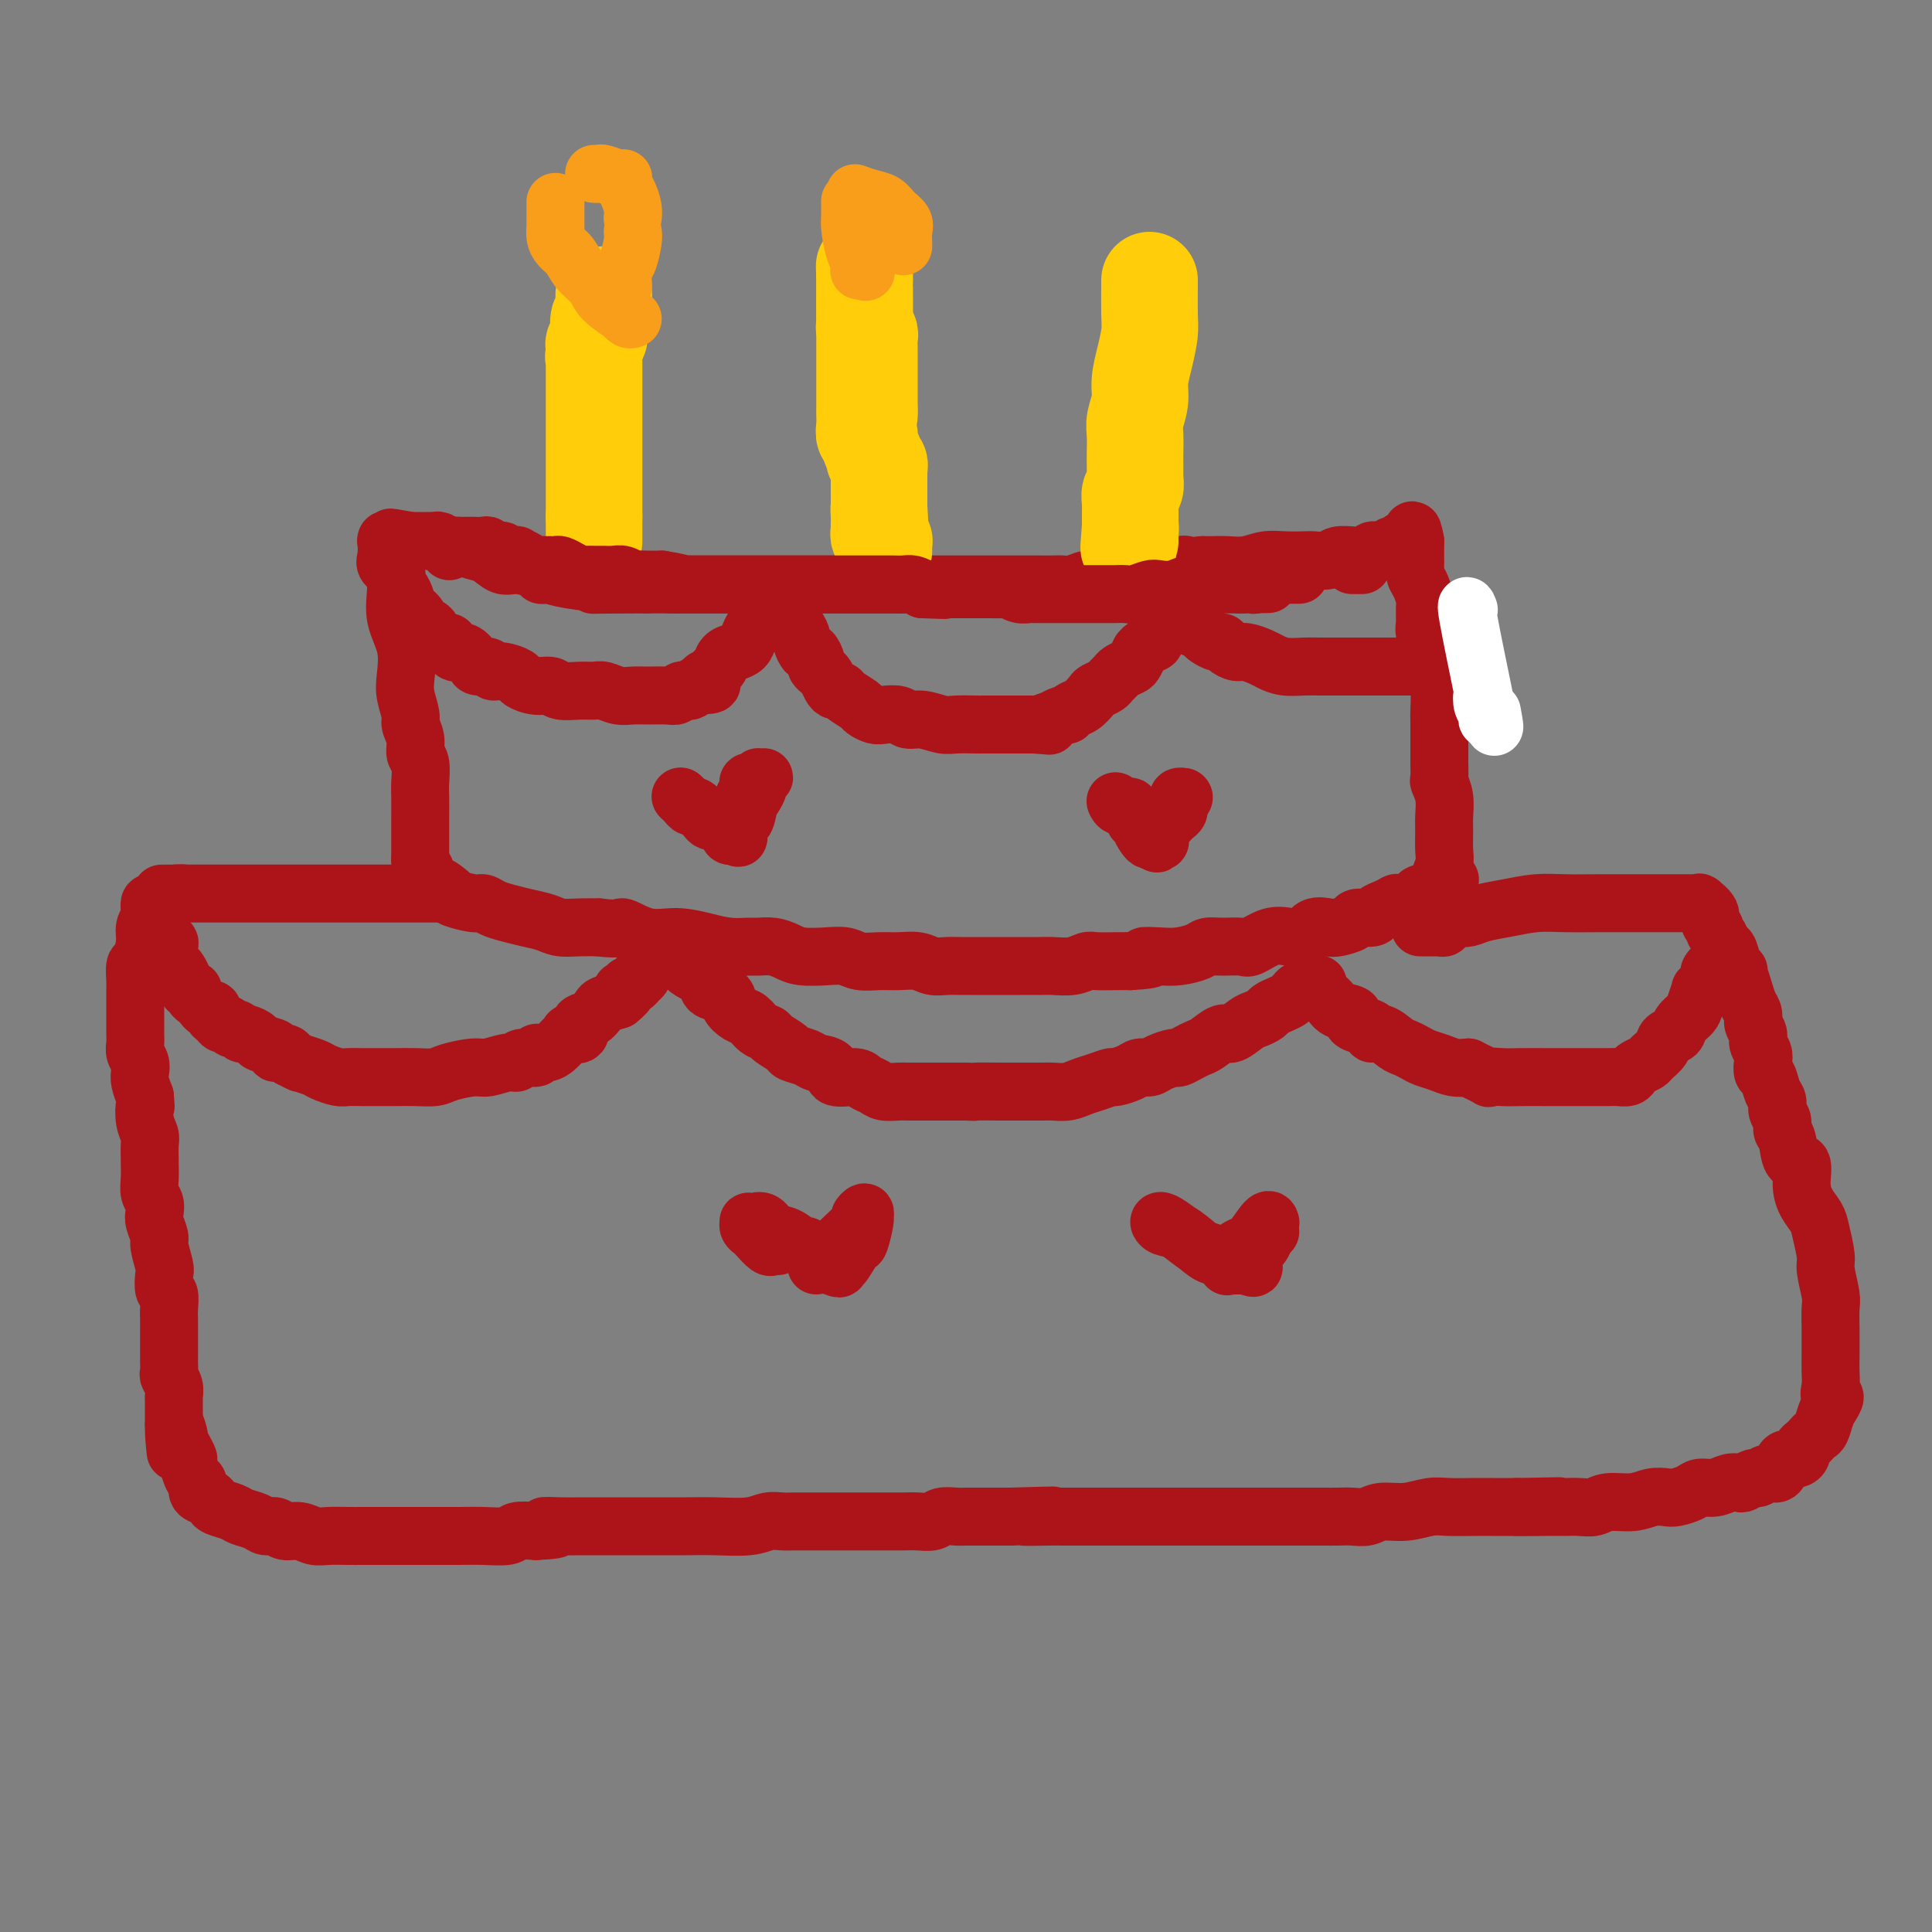 <svg viewBox='0 0 400 400' version='1.1' xmlns='http://www.w3.org/2000/svg' xmlns:xlink='http://www.w3.org/1999/xlink'><rect x="0" y="0" width="400" height="400" fill="#808080" stroke="none"/><g fill='none' stroke='#AD1419' stroke-width='12' stroke-linecap='round' stroke-linejoin='round'><path d='M82,117c0.004,0.113 0.009,0.226 0,0c-0.009,-0.226 -0.030,-0.791 0,0c0.030,0.791 0.112,2.938 0,5c-0.112,2.062 -0.418,4.041 0,6c0.418,1.959 1.561,3.900 2,6c0.439,2.100 0.174,4.361 0,6c-0.174,1.639 -0.258,2.656 0,4c0.258,1.344 0.857,3.016 1,4c0.143,0.984 -0.172,1.282 0,2c0.172,0.718 0.831,1.857 1,3c0.169,1.143 -0.151,2.292 0,3c0.151,0.708 0.772,0.976 1,2c0.228,1.024 0.061,2.803 0,4c-0.061,1.197 -0.016,1.813 0,3c0.016,1.187 0.004,2.944 0,4c-0.004,1.056 -0.001,1.411 0,2c0.001,0.589 0.000,1.414 0,2c-0.000,0.586 -0.000,0.935 0,1c0.000,0.065 0.000,-0.154 0,0c-0.000,0.154 -0.000,0.680 0,1c0.000,0.320 0.000,0.432 0,1c-0.000,0.568 -0.000,1.591 0,2c0.000,0.409 0.000,0.205 0,0'/><path d='M87,178c1.001,9.784 1.005,3.744 1,2c-0.005,-1.744 -0.018,0.807 0,2c0.018,1.193 0.068,1.026 0,1c-0.068,-0.026 -0.253,0.088 0,0c0.253,-0.088 0.946,-0.378 2,0c1.054,0.378 2.470,1.425 3,2c0.530,0.575 0.175,0.679 1,1c0.825,0.321 2.832,0.860 4,1c1.168,0.140 1.499,-0.117 2,0c0.501,0.117 1.172,0.610 2,1c0.828,0.390 1.813,0.679 3,1c1.187,0.321 2.575,0.674 4,1c1.425,0.326 2.887,0.623 4,1c1.113,0.377 1.877,0.832 3,1c1.123,0.168 2.607,0.048 4,0c1.393,-0.048 2.697,-0.024 4,0'/><path d='M124,192c4.927,0.649 4.246,-0.229 5,0c0.754,0.229 2.944,1.564 5,2c2.056,0.436 3.978,-0.027 6,0c2.022,0.027 4.144,0.542 6,1c1.856,0.458 3.445,0.857 5,1c1.555,0.143 3.075,0.028 4,0c0.925,-0.028 1.254,0.031 2,0c0.746,-0.031 1.908,-0.153 3,0c1.092,0.153 2.115,0.581 3,1c0.885,0.419 1.632,0.830 3,1c1.368,0.170 3.355,0.098 5,0c1.645,-0.098 2.947,-0.224 4,0c1.053,0.224 1.856,0.796 3,1c1.144,0.204 2.627,0.041 4,0c1.373,-0.041 2.636,0.042 4,0c1.364,-0.042 2.830,-0.207 4,0c1.170,0.207 2.044,0.788 3,1c0.956,0.212 1.993,0.057 3,0c1.007,-0.057 1.983,-0.015 3,0c1.017,0.015 2.075,0.004 3,0c0.925,-0.004 1.716,-0.001 3,0c1.284,0.001 3.060,0.001 4,0c0.940,-0.001 1.043,-0.004 2,0c0.957,0.004 2.768,0.015 4,0c1.232,-0.015 1.884,-0.057 3,0c1.116,0.057 2.697,0.211 4,0c1.303,-0.211 2.329,-0.789 3,-1c0.671,-0.211 0.988,-0.057 2,0c1.012,0.057 2.718,0.016 4,0c1.282,-0.016 2.141,-0.008 3,0'/><path d='M234,199c6.889,-0.378 3.613,-0.823 3,-1c-0.613,-0.177 1.437,-0.086 3,0c1.563,0.086 2.639,0.166 4,0c1.361,-0.166 3.006,-0.578 4,-1c0.994,-0.422 1.336,-0.852 2,-1c0.664,-0.148 1.651,-0.012 3,0c1.349,0.012 3.061,-0.100 4,0c0.939,0.100 1.104,0.412 2,0c0.896,-0.412 2.523,-1.546 4,-2c1.477,-0.454 2.803,-0.226 4,0c1.197,0.226 2.265,0.450 3,0c0.735,-0.450 1.136,-1.575 2,-2c0.864,-0.425 2.190,-0.152 3,0c0.810,0.152 1.105,0.181 2,0c0.895,-0.181 2.389,-0.573 3,-1c0.611,-0.427 0.339,-0.889 1,-1c0.661,-0.111 2.254,0.128 3,0c0.746,-0.128 0.644,-0.623 1,-1c0.356,-0.377 1.170,-0.637 2,-1c0.830,-0.363 1.675,-0.830 2,-1c0.325,-0.170 0.128,-0.045 0,0c-0.128,0.045 -0.189,0.009 0,0c0.189,-0.009 0.628,0.008 1,0c0.372,-0.008 0.676,-0.040 1,0c0.324,0.040 0.668,0.151 1,0c0.332,-0.151 0.653,-0.566 1,-1c0.347,-0.434 0.720,-0.887 1,-1c0.280,-0.113 0.467,0.114 1,0c0.533,-0.114 1.413,-0.569 2,-1c0.587,-0.431 0.882,-0.837 1,-1c0.118,-0.163 0.059,-0.081 0,0'/><path d='M298,183c4.327,-1.707 1.145,-0.476 0,0c-1.145,0.476 -0.254,0.195 0,0c0.254,-0.195 -0.128,-0.305 0,-1c0.128,-0.695 0.767,-1.974 1,-3c0.233,-1.026 0.059,-1.799 0,-3c-0.059,-1.201 -0.002,-2.831 0,-4c0.002,-1.169 -0.052,-1.879 0,-3c0.052,-1.121 0.210,-2.655 0,-4c-0.210,-1.345 -0.788,-2.502 -1,-3c-0.212,-0.498 -0.057,-0.336 0,-1c0.057,-0.664 0.015,-2.154 0,-3c-0.015,-0.846 -0.003,-1.048 0,-2c0.003,-0.952 -0.002,-2.653 0,-4c0.002,-1.347 0.011,-2.340 0,-3c-0.011,-0.660 -0.041,-0.985 0,-2c0.041,-1.015 0.155,-2.718 0,-4c-0.155,-1.282 -0.577,-2.141 -1,-3'/><path d='M297,140c-0.398,-7.193 -0.891,-3.674 -1,-3c-0.109,0.674 0.168,-1.495 0,-3c-0.168,-1.505 -0.780,-2.346 -1,-3c-0.220,-0.654 -0.049,-1.119 0,-2c0.049,-0.881 -0.025,-2.176 0,-3c0.025,-0.824 0.150,-1.176 0,-2c-0.150,-0.824 -0.576,-2.120 -1,-3c-0.424,-0.880 -0.846,-1.345 -1,-2c-0.154,-0.655 -0.041,-1.499 0,-2c0.041,-0.501 0.011,-0.659 0,-1c-0.011,-0.341 -0.003,-0.866 0,-1c0.003,-0.134 0.001,0.121 0,0c-0.001,-0.121 -0.000,-0.620 0,-1c0.000,-0.380 0.000,-0.641 0,-1c-0.000,-0.359 -0.000,-0.817 0,-1c0.000,-0.183 0.000,-0.092 0,0'/><path d='M293,112c-0.780,-4.330 -0.730,-1.157 -1,0c-0.270,1.157 -0.861,0.296 -1,0c-0.139,-0.296 0.174,-0.026 0,0c-0.174,0.026 -0.835,-0.190 -1,0c-0.165,0.190 0.167,0.787 0,1c-0.167,0.213 -0.833,0.043 -1,0c-0.167,-0.043 0.164,0.041 0,0c-0.164,-0.041 -0.822,-0.208 -1,0c-0.178,0.208 0.125,0.792 0,1c-0.125,0.208 -0.676,0.042 -1,0c-0.324,-0.042 -0.420,0.041 -1,0c-0.580,-0.041 -1.645,-0.207 -2,0c-0.355,0.207 -0.000,0.786 0,1c0.000,0.214 -0.355,0.061 -1,0c-0.645,-0.061 -1.580,-0.030 -2,0c-0.420,0.030 -0.323,0.061 -1,0c-0.677,-0.061 -2.127,-0.212 -3,0c-0.873,0.212 -1.170,0.788 -2,1c-0.830,0.212 -2.192,0.061 -3,0c-0.808,-0.061 -1.062,-0.030 -2,0c-0.938,0.030 -2.558,0.061 -4,0c-1.442,-0.061 -2.704,-0.212 -4,0c-1.296,0.212 -2.626,0.789 -4,1c-1.374,0.211 -2.793,0.057 -4,0c-1.207,-0.057 -2.202,-0.016 -3,0c-0.798,0.016 -1.399,0.008 -2,0'/><path d='M249,117c-7.679,0.774 -4.876,0.210 -4,0c0.876,-0.210 -0.175,-0.067 -1,0c-0.825,0.067 -1.423,0.056 -2,0c-0.577,-0.056 -1.132,-0.158 -2,0c-0.868,0.158 -2.048,0.577 -3,1c-0.952,0.423 -1.677,0.849 -2,1c-0.323,0.151 -0.245,0.025 -1,0c-0.755,-0.025 -2.341,0.050 -3,0c-0.659,-0.050 -0.389,-0.224 -1,0c-0.611,0.224 -2.102,0.845 -3,1c-0.898,0.155 -1.202,-0.154 -2,0c-0.798,0.154 -2.090,0.773 -3,1c-0.910,0.227 -1.439,0.061 -2,0c-0.561,-0.061 -1.154,-0.016 -2,0c-0.846,0.016 -1.945,0.004 -3,0c-1.055,-0.004 -2.067,-0.001 -3,0c-0.933,0.001 -1.789,0.000 -3,0c-1.211,-0.000 -2.778,-0.000 -4,0c-1.222,0.000 -2.100,0.000 -3,0c-0.900,-0.000 -1.823,-0.000 -3,0c-1.177,0.000 -2.610,0.000 -4,0c-1.390,-0.000 -2.739,-0.000 -4,0c-1.261,0.000 -2.436,0.000 -4,0c-1.564,-0.000 -3.518,-0.000 -5,0c-1.482,0.000 -2.491,0.000 -4,0c-1.509,-0.000 -3.516,-0.000 -5,0c-1.484,0.000 -2.445,0.000 -4,0c-1.555,-0.000 -3.706,-0.000 -6,0c-2.294,0.000 -4.733,0.000 -7,0c-2.267,-0.000 -4.362,-0.000 -8,0c-3.638,0.000 -8.819,0.000 -14,0'/><path d='M134,121c-15.580,0.044 -10.531,0.155 -10,0c0.531,-0.155 -3.455,-0.577 -6,-1c-2.545,-0.423 -3.649,-0.848 -4,-1c-0.351,-0.152 0.051,-0.031 0,0c-0.051,0.031 -0.555,-0.028 -1,0c-0.445,0.028 -0.832,0.144 -1,0c-0.168,-0.144 -0.117,-0.549 -1,-1c-0.883,-0.451 -2.702,-0.948 -4,-1c-1.298,-0.052 -2.077,0.341 -3,0c-0.923,-0.341 -1.991,-1.416 -3,-2c-1.009,-0.584 -1.958,-0.678 -3,-1c-1.042,-0.322 -2.178,-0.871 -3,-1c-0.822,-0.129 -1.331,0.162 -2,0c-0.669,-0.162 -1.498,-0.775 -2,-1c-0.502,-0.225 -0.678,-0.060 -1,0c-0.322,0.060 -0.789,0.016 -1,0c-0.211,-0.016 -0.167,-0.004 0,0c0.167,0.004 0.457,0.001 0,0c-0.457,-0.001 -1.662,-0.000 -2,0c-0.338,0.000 0.189,0.000 0,0c-0.189,-0.000 -1.095,-0.000 -2,0'/><path d='M85,112c-7.718,-1.392 -2.513,-0.372 -1,0c1.513,0.372 -0.667,0.097 -2,0c-1.333,-0.097 -1.821,-0.016 -2,0c-0.179,0.016 -0.050,-0.032 0,0c0.050,0.032 0.021,0.144 0,0c-0.021,-0.144 -0.035,-0.543 0,0c0.035,0.543 0.117,2.028 0,3c-0.117,0.972 -0.434,1.430 0,2c0.434,0.570 1.619,1.252 2,2c0.381,0.748 -0.042,1.561 0,2c0.042,0.439 0.550,0.503 1,1c0.450,0.497 0.843,1.428 1,2c0.157,0.572 0.079,0.786 0,1'/><path d='M84,125c0.516,1.740 -0.196,1.090 0,1c0.196,-0.090 1.298,0.380 2,1c0.702,0.620 1.004,1.390 1,2c-0.004,0.610 -0.314,1.061 0,1c0.314,-0.061 1.253,-0.635 2,0c0.747,0.635 1.303,2.478 2,3c0.697,0.522 1.533,-0.276 2,0c0.467,0.276 0.563,1.628 1,2c0.437,0.372 1.216,-0.236 2,0c0.784,0.236 1.574,1.316 2,2c0.426,0.684 0.489,0.971 1,1c0.511,0.029 1.469,-0.200 2,0c0.531,0.200 0.634,0.828 1,1c0.366,0.172 0.994,-0.113 2,0c1.006,0.113 2.389,0.622 3,1c0.611,0.378 0.449,0.623 1,1c0.551,0.377 1.814,0.886 3,1c1.186,0.114 2.295,-0.167 3,0c0.705,0.167 1.007,0.780 2,1c0.993,0.220 2.678,0.045 4,0c1.322,-0.045 2.281,0.041 3,0c0.719,-0.041 1.197,-0.207 2,0c0.803,0.207 1.931,0.789 3,1c1.069,0.211 2.079,0.053 3,0c0.921,-0.053 1.752,-0.000 3,0c1.248,0.000 2.912,-0.052 4,0c1.088,0.052 1.601,0.207 2,0c0.399,-0.207 0.684,-0.777 1,-1c0.316,-0.223 0.662,-0.098 1,0c0.338,0.098 0.668,0.171 1,0c0.332,-0.171 0.666,-0.585 1,-1'/><path d='M144,142c5.510,-0.180 2.785,-0.629 2,-1c-0.785,-0.371 0.370,-0.663 1,-1c0.630,-0.337 0.736,-0.720 1,-1c0.264,-0.280 0.687,-0.459 1,-1c0.313,-0.541 0.518,-1.445 1,-2c0.482,-0.555 1.243,-0.760 2,-1c0.757,-0.240 1.512,-0.513 2,-1c0.488,-0.487 0.709,-1.188 1,-2c0.291,-0.812 0.651,-1.736 1,-2c0.349,-0.264 0.686,0.132 1,0c0.314,-0.132 0.605,-0.792 1,-1c0.395,-0.208 0.895,0.035 1,0c0.105,-0.035 -0.183,-0.348 0,-1c0.183,-0.652 0.837,-1.641 1,-2c0.163,-0.359 -0.166,-0.086 0,0c0.166,0.086 0.828,-0.015 1,0c0.172,0.015 -0.146,0.148 0,0c0.146,-0.148 0.757,-0.576 1,-1c0.243,-0.424 0.117,-0.846 0,-1c-0.117,-0.154 -0.224,-0.042 0,0c0.224,0.042 0.778,0.012 1,0c0.222,-0.012 0.111,-0.006 0,0'/><path d='M163,124c2.875,-2.572 0.564,-0.003 0,1c-0.564,1.003 0.619,0.438 1,1c0.381,0.562 -0.038,2.250 0,3c0.038,0.750 0.535,0.563 1,1c0.465,0.437 0.899,1.497 1,2c0.101,0.503 -0.131,0.449 0,1c0.131,0.551 0.627,1.706 1,2c0.373,0.294 0.625,-0.273 1,0c0.375,0.273 0.874,1.386 1,2c0.126,0.614 -0.121,0.729 0,1c0.121,0.271 0.610,0.699 1,1c0.390,0.301 0.680,0.475 1,1c0.320,0.525 0.671,1.401 1,2c0.329,0.599 0.636,0.920 1,1c0.364,0.080 0.783,-0.080 1,0c0.217,0.080 0.231,0.400 1,1c0.769,0.600 2.293,1.480 3,2c0.707,0.520 0.598,0.679 1,1c0.402,0.321 1.317,0.803 2,1c0.683,0.197 1.135,0.109 2,0c0.865,-0.109 2.145,-0.239 3,0c0.855,0.239 1.287,0.849 2,1c0.713,0.151 1.708,-0.156 3,0c1.292,0.156 2.882,0.774 4,1c1.118,0.226 1.765,0.061 3,0c1.235,-0.061 3.059,-0.016 4,0c0.941,0.016 0.998,0.004 2,0c1.002,-0.004 2.949,-0.001 4,0c1.051,0.001 1.206,0.000 2,0c0.794,-0.000 2.227,-0.000 3,0c0.773,0.000 0.887,0.000 1,0'/><path d='M214,150c5.429,0.375 2.501,0.312 2,0c-0.501,-0.312 1.423,-0.871 2,-1c0.577,-0.129 -0.194,0.174 0,0c0.194,-0.174 1.351,-0.824 2,-1c0.649,-0.176 0.789,0.122 1,0c0.211,-0.122 0.494,-0.662 1,-1c0.506,-0.338 1.235,-0.472 2,-1c0.765,-0.528 1.567,-1.451 2,-2c0.433,-0.549 0.496,-0.724 1,-1c0.504,-0.276 1.448,-0.652 2,-1c0.552,-0.348 0.711,-0.669 1,-1c0.289,-0.331 0.708,-0.671 1,-1c0.292,-0.329 0.456,-0.648 1,-1c0.544,-0.352 1.468,-0.738 2,-1c0.532,-0.262 0.672,-0.399 1,-1c0.328,-0.601 0.843,-1.666 1,-2c0.157,-0.334 -0.045,0.062 0,0c0.045,-0.062 0.337,-0.580 1,-1c0.663,-0.420 1.697,-0.740 2,-1c0.303,-0.260 -0.125,-0.461 0,-1c0.125,-0.539 0.803,-1.416 1,-2c0.197,-0.584 -0.088,-0.875 0,-1c0.088,-0.125 0.549,-0.085 1,0c0.451,0.085 0.891,0.215 1,0c0.109,-0.215 -0.112,-0.776 0,-1c0.112,-0.224 0.556,-0.112 1,0'/><path d='M243,128c2.831,-2.850 0.408,-0.975 0,0c-0.408,0.975 1.200,1.049 2,1c0.800,-0.049 0.791,-0.221 1,0c0.209,0.221 0.637,0.834 1,1c0.363,0.166 0.661,-0.114 1,0c0.339,0.114 0.720,0.622 1,1c0.280,0.378 0.459,0.627 1,1c0.541,0.373 1.442,0.870 2,1c0.558,0.130 0.772,-0.106 1,0c0.228,0.106 0.469,0.553 1,1c0.531,0.447 1.351,0.894 2,1c0.649,0.106 1.125,-0.129 2,0c0.875,0.129 2.148,0.623 3,1c0.852,0.377 1.283,0.637 2,1c0.717,0.363 1.720,0.829 3,1c1.280,0.171 2.835,0.046 4,0c1.165,-0.046 1.938,-0.012 3,0c1.062,0.012 2.414,0.003 4,0c1.586,-0.003 3.407,-0.001 5,0c1.593,0.001 2.957,0.001 4,0c1.043,-0.001 1.763,-0.003 3,0c1.237,0.003 2.990,0.012 4,0c1.010,-0.012 1.278,-0.046 2,0c0.722,0.046 1.897,0.171 3,0c1.103,-0.171 2.135,-0.637 3,-1c0.865,-0.363 1.562,-0.623 2,-1c0.438,-0.377 0.618,-0.871 1,-1c0.382,-0.129 0.966,0.106 1,0c0.034,-0.106 -0.483,-0.553 -1,-1'/><path d='M304,134c0.912,-0.619 0.193,-0.166 0,0c-0.193,0.166 0.140,0.045 0,0c-0.140,-0.045 -0.754,-0.013 -1,0c-0.246,0.013 -0.123,0.006 0,0'/><path d='M141,165c0.000,0.000 0.100,0.100 0.1,0.1'/><path d='M141,165c-0.087,-0.079 -0.174,-0.158 0,0c0.174,0.158 0.610,0.554 1,1c0.390,0.446 0.734,0.943 1,1c0.266,0.057 0.452,-0.326 1,0c0.548,0.326 1.456,1.359 2,2c0.544,0.641 0.724,0.889 1,1c0.276,0.111 0.649,0.085 1,0c0.351,-0.085 0.682,-0.229 1,0c0.318,0.229 0.624,0.832 1,1c0.376,0.168 0.822,-0.099 1,0c0.178,0.099 0.086,0.565 0,1c-0.086,0.435 -0.168,0.839 0,1c0.168,0.161 0.584,0.081 1,0'/><path d='M152,173c1.731,1.144 0.557,0.003 0,-1c-0.557,-1.003 -0.499,-1.869 0,-2c0.499,-0.131 1.439,0.474 2,0c0.561,-0.474 0.742,-2.026 1,-3c0.258,-0.974 0.592,-1.371 1,-2c0.408,-0.629 0.890,-1.489 1,-2c0.110,-0.511 -0.152,-0.674 0,-1c0.152,-0.326 0.717,-0.816 1,-1c0.283,-0.184 0.282,-0.063 0,0c-0.282,0.063 -0.846,0.069 -1,0c-0.154,-0.069 0.102,-0.212 0,0c-0.102,0.212 -0.564,0.778 -1,1c-0.436,0.222 -0.848,0.098 -1,0c-0.152,-0.098 -0.043,-0.171 0,0c0.043,0.171 0.022,0.585 0,1'/><path d='M155,163c0.469,-1.590 0.141,-0.567 0,0c-0.141,0.567 -0.094,0.676 0,1c0.094,0.324 0.235,0.864 0,1c-0.235,0.136 -0.848,-0.132 -1,0c-0.152,0.132 0.155,0.662 0,1c-0.155,0.338 -0.774,0.482 -1,1c-0.226,0.518 -0.061,1.409 0,2c0.061,0.591 0.017,0.883 0,1c-0.017,0.117 -0.009,0.058 0,0'/><path d='M231,166c0.013,0.032 0.027,0.064 0,0c-0.027,-0.064 -0.094,-0.225 0,0c0.094,0.225 0.350,0.835 1,1c0.650,0.165 1.695,-0.114 2,0c0.305,0.114 -0.129,0.621 0,1c0.129,0.379 0.822,0.630 1,1c0.178,0.370 -0.160,0.859 0,1c0.160,0.141 0.817,-0.067 1,0c0.183,0.067 -0.109,0.410 0,1c0.109,0.590 0.618,1.426 1,2c0.382,0.574 0.639,0.886 1,1c0.361,0.114 0.828,0.031 1,0c0.172,-0.031 0.049,-0.009 0,0c-0.049,0.009 -0.025,0.004 0,0'/><path d='M239,174c1.178,1.245 0.122,0.359 0,0c-0.122,-0.359 0.688,-0.190 1,0c0.312,0.190 0.125,0.402 0,0c-0.125,-0.402 -0.187,-1.417 0,-2c0.187,-0.583 0.625,-0.735 1,-1c0.375,-0.265 0.689,-0.645 1,-1c0.311,-0.355 0.620,-0.686 1,-1c0.380,-0.314 0.833,-0.610 1,-1c0.167,-0.390 0.048,-0.875 0,-1c-0.048,-0.125 -0.027,0.110 0,0c0.027,-0.110 0.059,-0.566 0,-1c-0.059,-0.434 -0.208,-0.848 0,-1c0.208,-0.152 0.774,-0.044 1,0c0.226,0.044 0.113,0.022 0,0'/><path d='M245,165c0.000,0.000 0.100,0.100 0.1,0.1'/><path d='M93,185c0.000,0.000 0.100,0.100 0.1,0.1'/><path d='M92,185c-0.213,0.000 -0.426,0.000 -1,0c-0.574,0.000 -1.507,0.000 -2,0c-0.493,-0.000 -0.544,0.000 -1,0c-0.456,0.000 -1.317,0.000 -2,0c-0.683,0.000 -1.188,0.000 -2,0c-0.812,0.000 -1.933,-0.000 -3,0c-1.067,0.000 -2.082,0.000 -3,0c-0.918,0.000 -1.740,0.000 -3,0c-1.260,0.000 -2.959,0.000 -4,0c-1.041,0.000 -1.424,0.000 -2,0c-0.576,0.000 -1.346,0.000 -2,0c-0.654,-0.000 -1.193,0.000 -2,0c-0.807,0.000 -1.882,0.000 -3,0c-1.118,0.000 -2.277,0.000 -3,0c-0.723,0.000 -1.008,-0.000 -2,0c-0.992,0.000 -2.690,-0.000 -4,0c-1.310,0.000 -2.231,-0.000 -3,0c-0.769,0.000 -1.385,-0.000 -2,0c-0.615,0.000 -1.230,-0.000 -2,0c-0.770,0.000 -1.694,-0.000 -2,0c-0.306,0.000 0.005,-0.000 0,0c-0.005,0.000 -0.326,-0.000 -1,0c-0.674,0.000 -1.701,-0.000 -2,0c-0.299,0.000 0.131,-0.000 0,0c-0.131,0.000 -0.822,-0.000 -1,0c-0.178,0.000 0.159,-0.000 0,0c-0.159,0.000 -0.812,-0.000 -1,0c-0.188,0.000 0.089,-0.000 0,0c-0.089,0.000 -0.545,0.000 -1,0'/><path d='M38,185c-8.534,0.012 -2.867,0.042 -1,0c1.867,-0.042 -0.064,-0.156 -1,0c-0.936,0.156 -0.878,0.582 -1,1c-0.122,0.418 -0.425,0.829 -1,1c-0.575,0.171 -1.422,0.101 -2,0c-0.578,-0.101 -0.886,-0.235 -1,0c-0.114,0.235 -0.035,0.839 0,1c0.035,0.161 0.024,-0.121 0,0c-0.024,0.121 -0.062,0.646 0,1c0.062,0.354 0.223,0.537 0,1c-0.223,0.463 -0.830,1.206 -1,2c-0.170,0.794 0.098,1.641 0,3c-0.098,1.359 -0.562,3.232 -1,4c-0.438,0.768 -0.849,0.431 -1,1c-0.151,0.569 -0.040,2.043 0,3c0.040,0.957 0.011,1.397 0,2c-0.011,0.603 -0.003,1.369 0,2c0.003,0.631 -0.000,1.128 0,2c0.000,0.872 0.004,2.120 0,3c-0.004,0.880 -0.015,1.391 0,2c0.015,0.609 0.056,1.317 0,2c-0.056,0.683 -0.208,1.340 0,2c0.208,0.660 0.777,1.321 1,2c0.223,0.679 0.098,1.375 0,2c-0.098,0.625 -0.171,1.179 0,2c0.171,0.821 0.585,1.911 1,3'/><path d='M30,227c0.326,4.027 0.140,2.095 0,2c-0.140,-0.095 -0.234,1.647 0,3c0.234,1.353 0.795,2.319 1,3c0.205,0.681 0.054,1.078 0,2c-0.054,0.922 -0.011,2.368 0,3c0.011,0.632 -0.011,0.449 0,1c0.011,0.551 0.054,1.837 0,3c-0.054,1.163 -0.207,2.203 0,3c0.207,0.797 0.772,1.352 1,2c0.228,0.648 0.117,1.389 0,2c-0.117,0.611 -0.241,1.093 0,2c0.241,0.907 0.848,2.240 1,3c0.152,0.760 -0.152,0.947 0,2c0.152,1.053 0.759,2.971 1,4c0.241,1.029 0.117,1.168 0,2c-0.117,0.832 -0.228,2.357 0,3c0.228,0.643 0.793,0.402 1,1c0.207,0.598 0.055,2.033 0,3c-0.055,0.967 -0.015,1.466 0,2c0.015,0.534 0.004,1.103 0,2c-0.004,0.897 -0.002,2.124 0,3c0.002,0.876 0.004,1.403 0,2c-0.004,0.597 -0.015,1.263 0,2c0.015,0.737 0.057,1.544 0,2c-0.057,0.456 -0.211,0.560 0,1c0.211,0.440 0.789,1.216 1,2c0.211,0.784 0.057,1.575 0,2c-0.057,0.425 -0.015,0.485 0,1c0.015,0.515 0.004,1.485 0,2c-0.004,0.515 -0.001,0.576 0,1c0.001,0.424 0.001,1.212 0,2'/><path d='M36,295c0.864,10.695 0.025,3.433 0,1c-0.025,-2.433 0.763,-0.038 1,1c0.237,1.038 -0.077,0.720 0,1c0.077,0.280 0.547,1.159 1,2c0.453,0.841 0.890,1.644 1,2c0.110,0.356 -0.108,0.266 0,1c0.108,0.734 0.540,2.291 1,3c0.460,0.709 0.947,0.571 1,1c0.053,0.429 -0.330,1.424 0,2c0.330,0.576 1.372,0.732 2,1c0.628,0.268 0.844,0.649 1,1c0.156,0.351 0.254,0.673 1,1c0.746,0.327 2.139,0.661 3,1c0.861,0.339 1.188,0.683 2,1c0.812,0.317 2.107,0.606 3,1c0.893,0.394 1.383,0.894 2,1c0.617,0.106 1.360,-0.182 2,0c0.640,0.182 1.175,0.833 2,1c0.825,0.167 1.939,-0.151 3,0c1.061,0.151 2.067,0.773 3,1c0.933,0.227 1.791,0.061 3,0c1.209,-0.061 2.769,-0.016 4,0c1.231,0.016 2.135,0.004 3,0c0.865,-0.004 1.692,-0.001 3,0c1.308,0.001 3.096,0.001 5,0c1.904,-0.001 3.922,-0.004 6,0c2.078,0.004 4.214,0.015 6,0c1.786,-0.015 3.221,-0.056 5,0c1.779,0.056 3.902,0.207 5,0c1.098,-0.207 1.171,-0.774 2,-1c0.829,-0.226 2.415,-0.113 4,0'/><path d='M111,317c7.440,-0.381 3.039,-0.834 2,-1c-1.039,-0.166 1.284,-0.044 3,0c1.716,0.044 2.826,0.012 4,0c1.174,-0.012 2.413,-0.003 4,0c1.587,0.003 3.524,0.001 5,0c1.476,-0.001 2.492,0.001 4,0c1.508,-0.001 3.509,-0.004 5,0c1.491,0.004 2.472,0.015 4,0c1.528,-0.015 3.604,-0.057 6,0c2.396,0.057 5.112,0.211 7,0c1.888,-0.211 2.949,-0.789 4,-1c1.051,-0.211 2.091,-0.057 3,0c0.909,0.057 1.685,0.015 2,0c0.315,-0.015 0.167,-0.004 0,0c-0.167,0.004 -0.354,0.001 0,0c0.354,-0.001 1.250,-0.000 2,0c0.750,0.000 1.356,0.000 3,0c1.644,-0.000 4.326,-0.000 6,0c1.674,0.000 2.338,0.000 3,0c0.662,-0.000 1.321,-0.000 2,0c0.679,0.000 1.379,0.001 2,0c0.621,-0.001 1.162,-0.004 2,0c0.838,0.004 1.971,0.015 3,0c1.029,-0.015 1.952,-0.057 3,0c1.048,0.057 2.219,0.211 3,0c0.781,-0.211 1.170,-0.789 2,-1c0.830,-0.211 2.101,-0.057 3,0c0.899,0.057 1.427,0.015 2,0c0.573,-0.015 1.193,-0.004 2,0c0.807,0.004 1.802,0.001 3,0c1.198,-0.001 2.599,-0.001 4,0'/><path d='M209,314c15.866,-0.464 6.530,-0.124 4,0c-2.530,0.124 1.747,0.033 4,0c2.253,-0.033 2.482,-0.009 3,0c0.518,0.009 1.324,0.002 2,0c0.676,-0.002 1.223,-0.001 2,0c0.777,0.001 1.783,0.000 3,0c1.217,-0.000 2.646,-0.000 4,0c1.354,0.000 2.635,0.000 4,0c1.365,-0.000 2.815,-0.000 4,0c1.185,0.000 2.106,0.000 3,0c0.894,-0.000 1.762,-0.000 3,0c1.238,0.000 2.844,-0.000 4,0c1.156,0.000 1.860,0.000 3,0c1.140,-0.000 2.716,-0.000 4,0c1.284,0.000 2.276,0.000 3,0c0.724,-0.000 1.180,-0.000 2,0c0.820,0.000 2.004,0.000 3,0c0.996,-0.000 1.803,-0.000 3,0c1.197,0.000 2.785,0.001 4,0c1.215,-0.001 2.056,-0.004 3,0c0.944,0.004 1.991,0.016 3,0c1.009,-0.016 1.981,-0.061 3,0c1.019,0.061 2.084,0.226 3,0c0.916,-0.226 1.682,-0.845 3,-1c1.318,-0.155 3.186,0.155 5,0c1.814,-0.155 3.573,-0.774 5,-1c1.427,-0.226 2.520,-0.061 4,0c1.480,0.061 3.345,0.016 5,0c1.655,-0.016 3.099,-0.004 4,0c0.901,0.004 1.257,0.001 2,0c0.743,-0.001 1.871,-0.001 3,0'/><path d='M314,312c16.509,-0.309 5.280,-0.082 2,0c-3.280,0.082 1.387,0.018 4,0c2.613,-0.018 3.171,0.010 4,0c0.829,-0.010 1.930,-0.059 3,0c1.070,0.059 2.111,0.226 3,0c0.889,-0.226 1.626,-0.844 3,-1c1.374,-0.156 3.383,0.152 5,0c1.617,-0.152 2.841,-0.763 4,-1c1.159,-0.237 2.253,-0.101 3,0c0.747,0.101 1.148,0.167 2,0c0.852,-0.167 2.155,-0.567 3,-1c0.845,-0.433 1.234,-0.900 2,-1c0.766,-0.100 1.911,0.165 3,0c1.089,-0.165 2.122,-0.761 3,-1c0.878,-0.239 1.600,-0.121 2,0c0.400,0.121 0.478,0.244 1,0c0.522,-0.244 1.488,-0.857 2,-1c0.512,-0.143 0.570,0.182 1,0c0.430,-0.182 1.232,-0.871 2,-1c0.768,-0.129 1.502,0.302 2,0c0.498,-0.302 0.760,-1.338 1,-2c0.240,-0.662 0.460,-0.951 1,-1c0.540,-0.049 1.402,0.142 2,0c0.598,-0.142 0.934,-0.616 1,-1c0.066,-0.384 -0.137,-0.679 0,-1c0.137,-0.321 0.614,-0.670 1,-1c0.386,-0.330 0.681,-0.641 1,-1c0.319,-0.359 0.663,-0.766 1,-1c0.337,-0.234 0.668,-0.294 1,-1c0.332,-0.706 0.666,-2.059 1,-3c0.334,-0.941 0.667,-1.471 1,-2'/><path d='M379,291c1.702,-2.536 0.456,-1.876 0,-2c-0.456,-0.124 -0.122,-1.032 0,-2c0.122,-0.968 0.032,-1.996 0,-3c-0.032,-1.004 -0.008,-1.985 0,-3c0.008,-1.015 -0.002,-2.065 0,-3c0.002,-0.935 0.015,-1.756 0,-3c-0.015,-1.244 -0.060,-2.910 0,-4c0.060,-1.090 0.224,-1.604 0,-3c-0.224,-1.396 -0.837,-3.675 -1,-5c-0.163,-1.325 0.124,-1.697 0,-3c-0.124,-1.303 -0.658,-3.537 -1,-5c-0.342,-1.463 -0.491,-2.154 -1,-3c-0.509,-0.846 -1.379,-1.848 -2,-3c-0.621,-1.152 -0.994,-2.454 -1,-4c-0.006,-1.546 0.353,-3.334 0,-4c-0.353,-0.666 -1.419,-0.209 -2,-1c-0.581,-0.791 -0.677,-2.831 -1,-4c-0.323,-1.169 -0.874,-1.467 -1,-2c-0.126,-0.533 0.174,-1.302 0,-2c-0.174,-0.698 -0.821,-1.324 -1,-2c-0.179,-0.676 0.109,-1.403 0,-2c-0.109,-0.597 -0.617,-1.066 -1,-2c-0.383,-0.934 -0.643,-2.333 -1,-3c-0.357,-0.667 -0.813,-0.601 -1,-1c-0.187,-0.399 -0.107,-1.262 0,-2c0.107,-0.738 0.240,-1.353 0,-2c-0.240,-0.647 -0.851,-1.328 -1,-2c-0.149,-0.672 0.166,-1.335 0,-2c-0.166,-0.665 -0.814,-1.333 -1,-2c-0.186,-0.667 0.090,-1.333 0,-2c-0.090,-0.667 -0.545,-1.333 -1,-2'/><path d='M362,208c-2.483,-7.860 -1.190,-4.012 -1,-3c0.190,1.012 -0.722,-0.814 -1,-2c-0.278,-1.186 0.079,-1.732 0,-2c-0.079,-0.268 -0.594,-0.257 -1,-1c-0.406,-0.743 -0.701,-2.241 -1,-3c-0.299,-0.759 -0.601,-0.781 -1,-1c-0.399,-0.219 -0.896,-0.635 -1,-1c-0.104,-0.365 0.184,-0.678 0,-1c-0.184,-0.322 -0.842,-0.654 -1,-1c-0.158,-0.346 0.182,-0.706 0,-1c-0.182,-0.294 -0.886,-0.524 -1,-1c-0.114,-0.476 0.363,-1.199 0,-2c-0.363,-0.801 -1.565,-1.679 -2,-2c-0.435,-0.321 -0.101,-0.086 0,0c0.101,0.086 -0.030,0.023 0,0c0.030,-0.023 0.221,-0.006 0,0c-0.221,0.006 -0.853,0.002 -1,0c-0.147,-0.002 0.190,-0.001 0,0c-0.190,0.001 -0.906,0.000 -2,0c-1.094,-0.000 -2.566,-0.001 -4,0c-1.434,0.001 -2.829,0.003 -5,0c-2.171,-0.003 -5.116,-0.012 -8,0c-2.884,0.012 -5.707,0.045 -8,0c-2.293,-0.045 -4.056,-0.170 -6,0c-1.944,0.170 -4.067,0.633 -6,1c-1.933,0.367 -3.674,0.637 -5,1c-1.326,0.363 -2.236,0.818 -3,1c-0.764,0.182 -1.382,0.091 -2,0'/><path d='M302,190c-8.183,0.405 -3.642,-0.084 -2,0c1.642,0.084 0.384,0.740 0,1c-0.384,0.260 0.108,0.122 0,0c-0.108,-0.122 -0.814,-0.229 -1,0c-0.186,0.229 0.147,0.793 0,1c-0.147,0.207 -0.775,0.055 -1,0c-0.225,-0.055 -0.049,-0.015 0,0c0.049,0.015 -0.029,0.004 0,0c0.029,-0.004 0.167,-0.001 0,0c-0.167,0.001 -0.637,0.000 -1,0c-0.363,-0.000 -0.619,-0.000 -1,0c-0.381,0.000 -0.886,0.000 -1,0c-0.114,-0.000 0.161,-0.000 0,0c-0.161,0.000 -0.760,0.000 -1,0c-0.240,-0.000 -0.120,-0.000 0,0'/><path d='M34,194c0.000,0.000 0.100,0.100 0.1,0.1'/><path d='M34,194c-0.112,-0.105 -0.223,-0.211 0,0c0.223,0.211 0.781,0.738 1,1c0.219,0.262 0.100,0.258 0,1c-0.100,0.742 -0.182,2.231 0,3c0.182,0.769 0.627,0.818 1,1c0.373,0.182 0.674,0.497 1,1c0.326,0.503 0.679,1.195 1,2c0.321,0.805 0.612,1.722 1,2c0.388,0.278 0.874,-0.084 1,0c0.126,0.084 -0.107,0.615 0,1c0.107,0.385 0.554,0.624 1,1c0.446,0.376 0.889,0.888 1,1c0.111,0.112 -0.111,-0.178 0,0c0.111,0.178 0.555,0.822 1,1c0.445,0.178 0.893,-0.111 1,0c0.107,0.111 -0.126,0.622 0,1c0.126,0.378 0.611,0.622 1,1c0.389,0.378 0.682,0.890 1,1c0.318,0.110 0.661,-0.182 1,0c0.339,0.182 0.672,0.836 1,1c0.328,0.164 0.649,-0.163 1,0c0.351,0.163 0.733,0.817 1,1c0.267,0.183 0.420,-0.105 1,0c0.580,0.105 1.588,0.602 2,1c0.412,0.398 0.229,0.698 1,1c0.771,0.302 2.495,0.607 3,1c0.505,0.393 -0.210,0.875 0,1c0.210,0.125 1.346,-0.107 2,0c0.654,0.107 0.827,0.554 1,1'/><path d='M60,219c2.817,1.477 2.358,1.170 2,1c-0.358,-0.170 -0.616,-0.203 0,0c0.616,0.203 2.108,0.643 3,1c0.892,0.357 1.186,0.632 2,1c0.814,0.368 2.149,0.831 3,1c0.851,0.169 1.216,0.045 2,0c0.784,-0.045 1.985,-0.011 3,0c1.015,0.011 1.844,0.000 3,0c1.156,-0.000 2.638,0.010 4,0c1.362,-0.010 2.604,-0.040 4,0c1.396,0.040 2.948,0.150 4,0c1.052,-0.150 1.606,-0.561 3,-1c1.394,-0.439 3.628,-0.906 5,-1c1.372,-0.094 1.882,0.186 3,0c1.118,-0.186 2.844,-0.838 4,-1c1.156,-0.162 1.741,0.168 2,0c0.259,-0.168 0.192,-0.833 1,-1c0.808,-0.167 2.493,0.162 3,0c0.507,-0.162 -0.163,-0.817 0,-1c0.163,-0.183 1.158,0.105 2,0c0.842,-0.105 1.530,-0.603 2,-1c0.470,-0.397 0.722,-0.693 1,-1c0.278,-0.307 0.581,-0.625 1,-1c0.419,-0.375 0.955,-0.806 1,-1c0.045,-0.194 -0.401,-0.150 0,0c0.401,0.150 1.650,0.405 2,0c0.350,-0.405 -0.199,-1.470 0,-2c0.199,-0.530 1.146,-0.523 2,-1c0.854,-0.477 1.615,-1.436 2,-2c0.385,-0.564 0.396,-0.733 1,-1c0.604,-0.267 1.802,-0.634 3,-1'/><path d='M128,207c2.873,-2.305 1.557,-2.066 1,-2c-0.557,0.066 -0.355,-0.039 0,0c0.355,0.039 0.865,0.221 1,0c0.135,-0.221 -0.103,-0.847 0,-1c0.103,-0.153 0.548,0.167 1,0c0.452,-0.167 0.910,-0.819 1,-1c0.090,-0.181 -0.188,0.110 0,0c0.188,-0.110 0.842,-0.620 1,-1c0.158,-0.380 -0.179,-0.631 0,-1c0.179,-0.369 0.874,-0.856 1,-1c0.126,-0.144 -0.317,0.054 0,0c0.317,-0.054 1.393,-0.361 2,-1c0.607,-0.639 0.745,-1.611 1,-2c0.255,-0.389 0.628,-0.194 1,0'/><path d='M138,197c1.499,-1.514 0.248,-0.297 0,0c-0.248,0.297 0.509,-0.324 1,0c0.491,0.324 0.717,1.595 1,2c0.283,0.405 0.623,-0.056 1,0c0.377,0.056 0.791,0.630 1,1c0.209,0.370 0.212,0.536 1,1c0.788,0.464 2.361,1.228 3,2c0.639,0.772 0.345,1.554 1,2c0.655,0.446 2.258,0.557 3,1c0.742,0.443 0.623,1.218 1,2c0.377,0.782 1.251,1.570 2,2c0.749,0.430 1.375,0.500 2,1c0.625,0.500 1.251,1.429 2,2c0.749,0.571 1.622,0.783 2,1c0.378,0.217 0.260,0.440 1,1c0.740,0.560 2.339,1.458 3,2c0.661,0.542 0.384,0.727 1,1c0.616,0.273 2.126,0.633 3,1c0.874,0.367 1.112,0.743 2,1c0.888,0.257 2.426,0.397 3,1c0.574,0.603 0.183,1.668 1,2c0.817,0.332 2.842,-0.069 4,0c1.158,0.069 1.450,0.607 2,1c0.550,0.393 1.359,0.641 2,1c0.641,0.359 1.116,0.828 2,1c0.884,0.172 2.178,0.046 3,0c0.822,-0.046 1.170,-0.012 2,0c0.830,0.012 2.140,0.003 3,0c0.860,-0.003 1.270,-0.001 2,0c0.730,0.001 1.780,0.000 3,0c1.220,-0.000 2.610,-0.000 4,0'/><path d='M200,226c3.128,0.155 1.447,0.042 2,0c0.553,-0.042 3.341,-0.011 5,0c1.659,0.011 2.191,0.004 3,0c0.809,-0.004 1.896,-0.004 3,0c1.104,0.004 2.223,0.012 3,0c0.777,-0.012 1.210,-0.046 2,0c0.790,0.046 1.936,0.171 3,0c1.064,-0.171 2.046,-0.637 3,-1c0.954,-0.363 1.879,-0.623 3,-1c1.121,-0.377 2.436,-0.871 3,-1c0.564,-0.129 0.376,0.106 1,0c0.624,-0.106 2.059,-0.554 3,-1c0.941,-0.446 1.389,-0.889 2,-1c0.611,-0.111 1.385,0.111 2,0c0.615,-0.111 1.071,-0.555 2,-1c0.929,-0.445 2.331,-0.891 3,-1c0.669,-0.109 0.606,0.121 1,0c0.394,-0.121 1.245,-0.591 2,-1c0.755,-0.409 1.413,-0.757 2,-1c0.587,-0.243 1.101,-0.380 2,-1c0.899,-0.620 2.181,-1.724 3,-2c0.819,-0.276 1.174,0.277 2,0c0.826,-0.277 2.122,-1.384 3,-2c0.878,-0.616 1.338,-0.743 2,-1c0.662,-0.257 1.525,-0.646 2,-1c0.475,-0.354 0.561,-0.673 1,-1c0.439,-0.327 1.231,-0.662 2,-1c0.769,-0.338 1.515,-0.678 2,-1c0.485,-0.322 0.707,-0.625 1,-1c0.293,-0.375 0.655,-0.821 1,-1c0.345,-0.179 0.672,-0.089 1,0'/><path d='M270,205c5.176,-2.473 2.115,-0.657 1,0c-1.115,0.657 -0.284,0.155 0,0c0.284,-0.155 0.021,0.039 0,0c-0.021,-0.039 0.201,-0.309 1,0c0.799,0.309 2.176,1.196 3,2c0.824,0.804 1.094,1.524 2,2c0.906,0.476 2.448,0.706 3,1c0.552,0.294 0.114,0.651 0,1c-0.114,0.349 0.095,0.689 1,1c0.905,0.311 2.508,0.594 3,1c0.492,0.406 -0.125,0.935 0,1c0.125,0.065 0.991,-0.333 2,0c1.009,0.333 2.160,1.399 3,2c0.840,0.601 1.369,0.739 2,1c0.631,0.261 1.365,0.644 2,1c0.635,0.356 1.170,0.683 2,1c0.830,0.317 1.954,0.624 3,1c1.046,0.376 2.013,0.822 3,1c0.987,0.178 1.993,0.089 3,0'/><path d='M304,221c6.028,2.928 4.098,2.249 4,2c-0.098,-0.249 1.636,-0.067 3,0c1.364,0.067 2.356,0.018 4,0c1.644,-0.018 3.939,-0.005 5,0c1.061,0.005 0.889,0.001 2,0c1.111,-0.001 3.506,0.001 5,0c1.494,-0.001 2.088,-0.003 3,0c0.912,0.003 2.141,0.012 3,0c0.859,-0.012 1.347,-0.045 2,0c0.653,0.045 1.469,0.167 2,0c0.531,-0.167 0.776,-0.625 1,-1c0.224,-0.375 0.426,-0.668 1,-1c0.574,-0.332 1.520,-0.704 2,-1c0.480,-0.296 0.495,-0.516 1,-1c0.505,-0.484 1.501,-1.232 2,-2c0.499,-0.768 0.501,-1.555 1,-2c0.499,-0.445 1.497,-0.547 2,-1c0.503,-0.453 0.512,-1.255 1,-2c0.488,-0.745 1.454,-1.432 2,-2c0.546,-0.568 0.672,-1.017 1,-2c0.328,-0.983 0.859,-2.501 1,-3c0.141,-0.499 -0.107,0.021 0,0c0.107,-0.021 0.569,-0.584 1,-1c0.431,-0.416 0.833,-0.685 1,-1c0.167,-0.315 0.101,-0.677 0,-1c-0.101,-0.323 -0.237,-0.608 0,-1c0.237,-0.392 0.848,-0.889 1,-1c0.152,-0.111 -0.155,0.166 0,0c0.155,-0.166 0.773,-0.776 1,-1c0.227,-0.224 0.065,-0.064 0,0c-0.065,0.064 -0.032,0.032 0,0'/></g>
<g fill='none' stroke='#FFFFFF' stroke-width='12' stroke-linecap='round' stroke-linejoin='round'><path d='M304,126c0.090,0.224 0.181,0.449 0,0c-0.181,-0.449 -0.633,-1.570 0,2c0.633,3.570 2.352,11.831 3,15c0.648,3.169 0.227,1.244 0,1c-0.227,-0.244 -0.258,1.192 0,2c0.258,0.808 0.805,0.987 1,1c0.195,0.013 0.038,-0.140 0,0c-0.038,0.140 0.042,0.573 0,1c-0.042,0.427 -0.207,0.846 0,1c0.207,0.154 0.787,0.041 1,0c0.213,-0.041 0.061,-0.012 0,0c-0.061,0.012 -0.030,0.006 0,0'/><path d='M309,149c0.774,3.333 0.208,0.167 0,-1c-0.208,-1.167 -0.060,-0.333 0,0c0.060,0.333 0.030,0.167 0,0'/></g>
<g fill='none' stroke='#FFCD0A' stroke-width='20' stroke-linecap='round' stroke-linejoin='round'><path d='M125,61c-0.002,0.333 -0.004,0.665 0,1c0.004,0.335 0.015,0.672 0,1c-0.015,0.328 -0.057,0.647 0,1c0.057,0.353 0.211,0.738 0,1c-0.211,0.262 -0.788,0.399 -1,1c-0.212,0.601 -0.061,1.667 0,2c0.061,0.333 0.030,-0.065 0,0c-0.030,0.065 -0.061,0.595 0,1c0.061,0.405 0.212,0.686 0,1c-0.212,0.314 -0.788,0.661 -1,1c-0.212,0.339 -0.061,0.668 0,1c0.061,0.332 0.030,0.666 0,1'/><path d='M123,73c-0.309,1.809 -0.083,0.331 0,0c0.083,-0.331 0.022,0.485 0,1c-0.022,0.515 -0.006,0.730 0,1c0.006,0.270 0.002,0.596 0,1c-0.002,0.404 -0.000,0.887 0,1c0.000,0.113 0.000,-0.143 0,0c-0.000,0.143 -0.000,0.685 0,1c0.000,0.315 0.000,0.403 0,1c-0.000,0.597 -0.000,1.703 0,2c0.000,0.297 0.000,-0.216 0,0c-0.000,0.216 -0.000,1.162 0,2c0.000,0.838 0.000,1.568 0,2c-0.000,0.432 -0.000,0.565 0,1c0.000,0.435 0.000,1.171 0,2c-0.000,0.829 -0.000,1.751 0,2c0.000,0.249 0.000,-0.176 0,0c-0.000,0.176 -0.000,0.951 0,2c0.000,1.049 0.000,2.371 0,3c-0.000,0.629 -0.000,0.564 0,1c0.000,0.436 0.000,1.374 0,2c-0.000,0.626 -0.000,0.940 0,1c0.000,0.060 0.000,-0.134 0,0c-0.000,0.134 -0.000,0.595 0,1c0.000,0.405 0.000,0.752 0,1c0.000,0.248 0.000,0.396 0,1c0.000,0.604 0.000,1.664 0,2c0.000,0.336 0.000,-0.051 0,0c0.000,0.051 0.000,0.539 0,1c0.000,0.461 0.000,0.893 0,1c0.000,0.107 0.000,-0.112 0,0c0.000,0.112 0.000,0.556 0,1'/><path d='M123,107c0.000,5.483 0.000,2.191 0,1c0.000,-1.191 0.000,-0.281 0,0c-0.000,0.281 0.000,-0.065 0,0c0.000,0.065 0.000,0.543 0,1c0.000,0.457 0.000,0.893 0,1c0.000,0.107 0.000,-0.116 0,0c0.000,0.116 0.000,0.570 0,1c0.000,0.430 0.000,0.837 0,1c0.000,0.163 0.000,0.081 0,0'/><path d='M180,86c0.000,0.000 0.000,-1.000 0,-1'/><path d='M180,85c-0.000,-0.285 -0.000,-0.496 0,-1c0.000,-0.504 0.000,-1.301 0,-2c-0.000,-0.699 -0.000,-1.301 0,-2c0.000,-0.699 0.000,-1.497 0,-2c-0.000,-0.503 -0.000,-0.712 0,-1c0.000,-0.288 0.000,-0.653 0,-1c-0.000,-0.347 -0.000,-0.674 0,-1c0.000,-0.326 0.001,-0.651 0,-1c-0.001,-0.349 -0.004,-0.724 0,-1c0.004,-0.276 0.015,-0.454 0,-1c-0.015,-0.546 -0.057,-1.459 0,-2c0.057,-0.541 0.211,-0.708 0,-1c-0.211,-0.292 -0.789,-0.707 -1,-1c-0.211,-0.293 -0.057,-0.463 0,-1c0.057,-0.537 0.015,-1.439 0,-2c-0.015,-0.561 -0.004,-0.780 0,-1c0.004,-0.220 0.001,-0.441 0,-1c-0.001,-0.559 -0.000,-1.455 0,-2c0.000,-0.545 0.000,-0.737 0,-1c-0.000,-0.263 -0.000,-0.597 0,-1c0.000,-0.403 0.000,-0.876 0,-1c-0.000,-0.124 -0.000,0.101 0,0c0.000,-0.101 0.000,-0.527 0,-1c-0.000,-0.473 -0.000,-0.992 0,-1c0.000,-0.008 0.000,0.496 0,1'/><path d='M179,57c-0.155,-4.122 -0.041,-0.429 0,1c0.041,1.429 0.011,0.592 0,1c-0.011,0.408 -0.003,2.059 0,3c0.003,0.941 0.001,1.172 0,2c-0.001,0.828 -0.000,2.252 0,3c0.000,0.748 0.000,0.819 0,1c-0.000,0.181 -0.000,0.471 0,1c0.000,0.529 0.000,1.297 0,2c-0.000,0.703 -0.000,1.342 0,2c0.000,0.658 0.000,1.335 0,2c-0.000,0.665 -0.000,1.319 0,2c0.000,0.681 0.000,1.389 0,2c-0.000,0.611 -0.001,1.124 0,2c0.001,0.876 0.004,2.114 0,3c-0.004,0.886 -0.016,1.420 0,2c0.016,0.580 0.061,1.206 0,2c-0.061,0.794 -0.228,1.757 0,2c0.228,0.243 0.849,-0.233 1,0c0.151,0.233 -0.170,1.176 0,2c0.170,0.824 0.830,1.530 1,2c0.170,0.470 -0.151,0.703 0,1c0.151,0.297 0.772,0.657 1,1c0.228,0.343 0.061,0.670 0,1c-0.061,0.330 -0.016,0.665 0,1c0.016,0.335 0.004,0.672 0,1c-0.004,0.328 -0.001,0.647 0,1c0.001,0.353 0.000,0.738 0,1c-0.000,0.262 -0.000,0.400 0,1c0.000,0.600 0.000,1.662 0,2c-0.000,0.338 -0.000,-0.046 0,0c0.000,0.046 0.000,0.523 0,1'/><path d='M182,105c0.464,7.604 0.125,2.615 0,1c-0.125,-1.615 -0.034,0.144 0,1c0.034,0.856 0.013,0.808 0,1c-0.013,0.192 -0.018,0.625 0,1c0.018,0.375 0.057,0.692 0,1c-0.057,0.308 -0.211,0.608 0,1c0.211,0.392 0.789,0.876 1,1c0.211,0.124 0.057,-0.111 0,0c-0.057,0.111 -0.015,0.568 0,1c0.015,0.432 0.004,0.838 0,1c-0.004,0.162 -0.002,0.081 0,0'/><path d='M238,58c-0.002,0.581 -0.003,1.161 0,1c0.003,-0.161 0.011,-1.065 0,0c-0.011,1.065 -0.040,4.097 0,6c0.040,1.903 0.151,2.677 0,4c-0.151,1.323 -0.562,3.196 -1,5c-0.438,1.804 -0.902,3.541 -1,5c-0.098,1.459 0.170,2.642 0,4c-0.170,1.358 -0.777,2.893 -1,4c-0.223,1.107 -0.060,1.787 0,3c0.060,1.213 0.017,2.959 0,4c-0.017,1.041 -0.008,1.377 0,2c0.008,0.623 0.016,1.533 0,2c-0.016,0.467 -0.057,0.492 0,1c0.057,0.508 0.211,1.498 0,2c-0.211,0.502 -0.789,0.515 -1,1c-0.211,0.485 -0.057,1.440 0,2c0.057,0.560 0.015,0.724 0,1c-0.015,0.276 -0.004,0.665 0,1c0.004,0.335 0.001,0.616 0,1c-0.001,0.384 -0.000,0.873 0,1c0.000,0.127 0.000,-0.106 0,0c-0.000,0.106 -0.000,0.553 0,1'/><path d='M234,109c-0.619,8.072 -0.166,2.751 0,1c0.166,-1.751 0.045,0.067 0,1c-0.045,0.933 -0.013,0.981 0,1c0.013,0.019 0.006,0.010 0,0'/></g>
<g fill='none' stroke='#AD1419' stroke-width='12' stroke-linecap='round' stroke-linejoin='round'><path d='M93,114c0.018,0.113 0.037,0.226 0,0c-0.037,-0.226 -0.129,-0.793 0,-1c0.129,-0.207 0.478,-0.056 1,0c0.522,0.056 1.218,0.015 2,0c0.782,-0.015 1.649,-0.005 2,0c0.351,0.005 0.187,0.005 0,0c-0.187,-0.005 -0.397,-0.017 0,0c0.397,0.017 1.400,0.061 2,0c0.600,-0.061 0.796,-0.226 1,0c0.204,0.226 0.417,0.845 1,1c0.583,0.155 1.536,-0.152 2,0c0.464,0.152 0.439,0.762 1,1c0.561,0.238 1.707,0.102 2,0c0.293,-0.102 -0.269,-0.171 0,0c0.269,0.171 1.367,0.582 2,1c0.633,0.418 0.800,0.844 1,1c0.200,0.156 0.434,0.041 1,0c0.566,-0.041 1.464,-0.008 2,0c0.536,0.008 0.711,-0.008 1,0c0.289,0.008 0.692,0.041 1,0c0.308,-0.041 0.519,-0.154 1,0c0.481,0.154 1.231,0.577 2,1c0.769,0.423 1.557,0.846 2,1c0.443,0.154 0.541,0.040 1,0c0.459,-0.040 1.279,-0.007 2,0c0.721,0.007 1.344,-0.012 2,0c0.656,0.012 1.344,0.056 2,0c0.656,-0.056 1.281,-0.211 2,0c0.719,0.211 1.533,0.789 2,1c0.467,0.211 0.587,0.057 1,0c0.413,-0.057 1.118,-0.016 2,0c0.882,0.016 1.941,0.008 3,0'/><path d='M137,120c7.164,1.155 3.074,1.041 2,1c-1.074,-0.041 0.867,-0.011 2,0c1.133,0.011 1.459,0.003 2,0c0.541,-0.003 1.295,-0.001 2,0c0.705,0.001 1.359,0.000 2,0c0.641,-0.000 1.270,-0.000 2,0c0.730,0.000 1.561,0.000 2,0c0.439,-0.000 0.488,-0.000 1,0c0.512,0.000 1.489,0.000 2,0c0.511,-0.000 0.555,-0.000 1,0c0.445,0.000 1.290,0.000 2,0c0.710,-0.000 1.285,-0.000 2,0c0.715,0.000 1.569,0.000 2,0c0.431,-0.000 0.438,-0.000 1,0c0.562,0.000 1.680,0.000 2,0c0.320,-0.000 -0.156,-0.000 0,0c0.156,0.000 0.945,0.000 2,0c1.055,-0.000 2.376,-0.000 3,0c0.624,0.000 0.551,0.000 1,0c0.449,-0.000 1.419,-0.000 2,0c0.581,0.000 0.774,0.000 1,0c0.226,-0.000 0.484,-0.000 1,0c0.516,0.000 1.289,0.000 2,0c0.711,-0.000 1.359,-0.000 2,0c0.641,0.000 1.274,0.000 2,0c0.726,-0.000 1.545,-0.001 2,0c0.455,0.001 0.544,0.003 1,0c0.456,-0.003 1.277,-0.011 2,0c0.723,0.011 1.349,0.041 2,0c0.651,-0.041 1.329,-0.155 2,0c0.671,0.155 1.336,0.577 2,1'/><path d='M191,122c8.476,0.309 2.665,0.083 1,0c-1.665,-0.083 0.816,-0.022 2,0c1.184,0.022 1.070,0.006 2,0c0.930,-0.006 2.903,-0.003 4,0c1.097,0.003 1.319,0.004 2,0c0.681,-0.004 1.822,-0.015 3,0c1.178,0.015 2.395,0.057 3,0c0.605,-0.057 0.599,-0.211 1,0c0.401,0.211 1.211,0.789 2,1c0.789,0.211 1.558,0.057 2,0c0.442,-0.057 0.556,-0.015 1,0c0.444,0.015 1.218,0.004 2,0c0.782,-0.004 1.570,-0.001 2,0c0.430,0.001 0.500,0.000 1,0c0.500,-0.000 1.431,-0.000 2,0c0.569,0.000 0.776,0.000 1,0c0.224,-0.000 0.465,0.000 1,0c0.535,-0.000 1.365,-0.000 2,0c0.635,0.000 1.075,0.001 2,0c0.925,-0.001 2.335,-0.004 3,0c0.665,0.004 0.586,0.015 1,0c0.414,-0.015 1.321,-0.056 2,0c0.679,0.056 1.129,0.207 2,0c0.871,-0.207 2.161,-0.774 3,-1c0.839,-0.226 1.226,-0.113 2,0c0.774,0.113 1.936,0.226 3,0c1.064,-0.226 2.031,-0.793 3,-1c0.969,-0.207 1.940,-0.056 3,0c1.060,0.056 2.208,0.015 3,0c0.792,-0.015 1.226,-0.004 2,0c0.774,0.004 1.887,0.002 3,0'/><path d='M257,121c10.454,-0.154 3.589,-0.040 1,0c-2.589,0.040 -0.901,0.007 0,0c0.901,-0.007 1.016,0.012 1,0c-0.016,-0.012 -0.163,-0.056 0,0c0.163,0.056 0.636,0.211 1,0c0.364,-0.211 0.620,-0.789 1,-1c0.380,-0.211 0.885,-0.057 1,0c0.115,0.057 -0.161,0.015 0,0c0.161,-0.015 0.760,-0.004 1,0c0.240,0.004 0.120,0.002 0,0'/><path d='M265,119c0.447,0.000 0.894,0.000 1,0c0.106,0.000 -0.129,0.000 0,0c0.129,0.000 0.622,0.000 1,0c0.378,0.000 0.640,-0.000 1,0c0.360,0.000 0.817,0.000 1,0c0.183,-0.000 0.091,0.000 0,0'/><path d='M280,117c-0.083,0.000 -0.167,0.000 0,0c0.167,0.000 0.583,0.000 1,0c0.417,-0.000 0.833,0.000 1,0c0.167,0.000 0.083,0.000 0,0'/><path d='M161,258c-0.364,-0.054 -0.728,-0.108 -1,0c-0.272,0.108 -0.451,0.379 -1,0c-0.549,-0.379 -1.468,-1.408 -2,-2c-0.532,-0.592 -0.676,-0.747 -1,-1c-0.324,-0.253 -0.827,-0.606 -1,-1c-0.173,-0.394 -0.017,-0.831 0,-1c0.017,-0.169 -0.106,-0.072 0,0c0.106,0.072 0.442,0.118 1,0c0.558,-0.118 1.338,-0.402 2,0c0.662,0.402 1.204,1.488 2,2c0.796,0.512 1.845,0.448 3,1c1.155,0.552 2.417,1.720 3,2c0.583,0.280 0.488,-0.328 1,0c0.512,0.328 1.632,1.593 2,2c0.368,0.407 -0.016,-0.044 0,0c0.016,0.044 0.433,0.584 1,1c0.567,0.416 1.283,0.708 2,1'/><path d='M172,262c2.853,1.237 1.484,0.331 1,0c-0.484,-0.331 -0.084,-0.086 0,0c0.084,0.086 -0.146,0.013 0,0c0.146,-0.013 0.670,0.035 1,0c0.330,-0.035 0.466,-0.152 1,-1c0.534,-0.848 1.465,-2.428 2,-3c0.535,-0.572 0.675,-0.136 1,-1c0.325,-0.864 0.836,-3.029 1,-4c0.164,-0.971 -0.018,-0.748 0,-1c0.018,-0.252 0.238,-0.980 0,-1c-0.238,-0.020 -0.932,0.668 -1,1c-0.068,0.332 0.491,0.309 0,1c-0.491,0.691 -2.030,2.097 -3,3c-0.970,0.903 -1.370,1.303 -2,2c-0.630,0.697 -1.489,1.689 -2,2c-0.511,0.311 -0.673,-0.061 -1,0c-0.327,0.061 -0.819,0.555 -1,1c-0.181,0.445 -0.052,0.841 0,1c0.052,0.159 0.026,0.079 0,0'/><path d='M253,260c0.162,-0.038 0.324,-0.076 0,0c-0.324,0.076 -1.135,0.266 -2,0c-0.865,-0.266 -1.785,-0.987 -3,-2c-1.215,-1.013 -2.724,-2.319 -4,-3c-1.276,-0.681 -2.318,-0.736 -3,-1c-0.682,-0.264 -1.003,-0.737 -1,-1c0.003,-0.263 0.332,-0.318 1,0c0.668,0.318 1.675,1.007 3,2c1.325,0.993 2.967,2.291 4,3c1.033,0.709 1.457,0.831 2,1c0.543,0.169 1.206,0.385 2,1c0.794,0.615 1.718,1.629 2,2c0.282,0.371 -0.079,0.099 0,0c0.079,-0.099 0.599,-0.027 1,0c0.401,0.027 0.685,0.007 1,0c0.315,-0.007 0.661,-0.002 1,0c0.339,0.002 0.669,0.001 1,0'/><path d='M258,262c2.747,1.165 1.115,0.077 1,-1c-0.115,-1.077 1.289,-2.144 2,-3c0.711,-0.856 0.730,-1.500 1,-2c0.270,-0.500 0.791,-0.857 1,-1c0.209,-0.143 0.104,-0.071 0,0'/><path d='M263,253c0.032,0.118 0.064,0.235 0,0c-0.064,-0.235 -0.224,-0.823 -1,0c-0.776,0.823 -2.169,3.058 -3,4c-0.831,0.942 -1.099,0.593 -2,1c-0.901,0.407 -2.435,1.571 -3,2c-0.565,0.429 -0.161,0.123 0,0c0.161,-0.123 0.081,-0.061 0,0'/></g>
<g fill='none' stroke='#F99E1B' stroke-width='12' stroke-linecap='round' stroke-linejoin='round'><path d='M131,66c-0.280,0.132 -0.559,0.265 -1,0c-0.441,-0.265 -1.042,-0.927 -1,-1c0.042,-0.073 0.727,0.444 0,0c-0.727,-0.444 -2.867,-1.848 -4,-3c-1.133,-1.152 -1.260,-2.052 -2,-3c-0.740,-0.948 -2.093,-1.946 -3,-3c-0.907,-1.054 -1.367,-2.166 -2,-3c-0.633,-0.834 -1.437,-1.390 -2,-2c-0.563,-0.610 -0.883,-1.276 -1,-2c-0.117,-0.724 -0.031,-1.508 0,-2c0.031,-0.492 0.008,-0.693 0,-1c-0.008,-0.307 -0.002,-0.722 0,-1c0.002,-0.278 0.001,-0.421 0,-1c-0.001,-0.579 -0.000,-1.594 0,-2c0.000,-0.406 0.000,-0.203 0,0'/><path d='M123,36c0.392,0.030 0.785,0.060 1,0c0.215,-0.060 0.253,-0.210 1,0c0.747,0.210 2.203,0.779 3,1c0.797,0.221 0.935,0.093 1,0c0.065,-0.093 0.056,-0.151 0,0c-0.056,0.151 -0.159,0.510 0,1c0.159,0.490 0.579,1.111 1,2c0.421,0.889 0.844,2.047 1,3c0.156,0.953 0.045,1.701 0,2c-0.045,0.299 -0.022,0.150 0,0'/><path d='M131,48c0.083,0.429 0.166,0.857 0,2c-0.166,1.143 -0.580,3.000 -1,4c-0.420,1.000 -0.844,1.144 -1,2c-0.156,0.856 -0.042,2.423 0,3c0.042,0.577 0.012,0.165 0,0c-0.012,-0.165 -0.006,-0.082 0,0'/><path d='M178,56c-0.099,0.022 -0.198,0.045 0,0c0.198,-0.045 0.694,-0.156 1,0c0.306,0.156 0.422,0.581 0,0c-0.422,-0.581 -1.381,-2.167 -2,-4c-0.619,-1.833 -0.898,-3.914 -1,-5c-0.102,-1.086 -0.027,-1.177 0,-2c0.027,-0.823 0.008,-2.378 0,-3c-0.008,-0.622 -0.004,-0.311 0,0'/><path d='M177,40c0.973,0.357 1.945,0.714 3,1c1.055,0.286 2.192,0.500 3,1c0.808,0.500 1.288,1.287 2,2c0.712,0.713 1.655,1.354 2,2c0.345,0.646 0.093,1.297 0,2c-0.093,0.703 -0.025,1.456 0,2c0.025,0.544 0.007,0.877 0,1c-0.007,0.123 -0.002,0.035 0,0c0.002,-0.035 0.001,-0.018 0,0'/></g>
</svg>